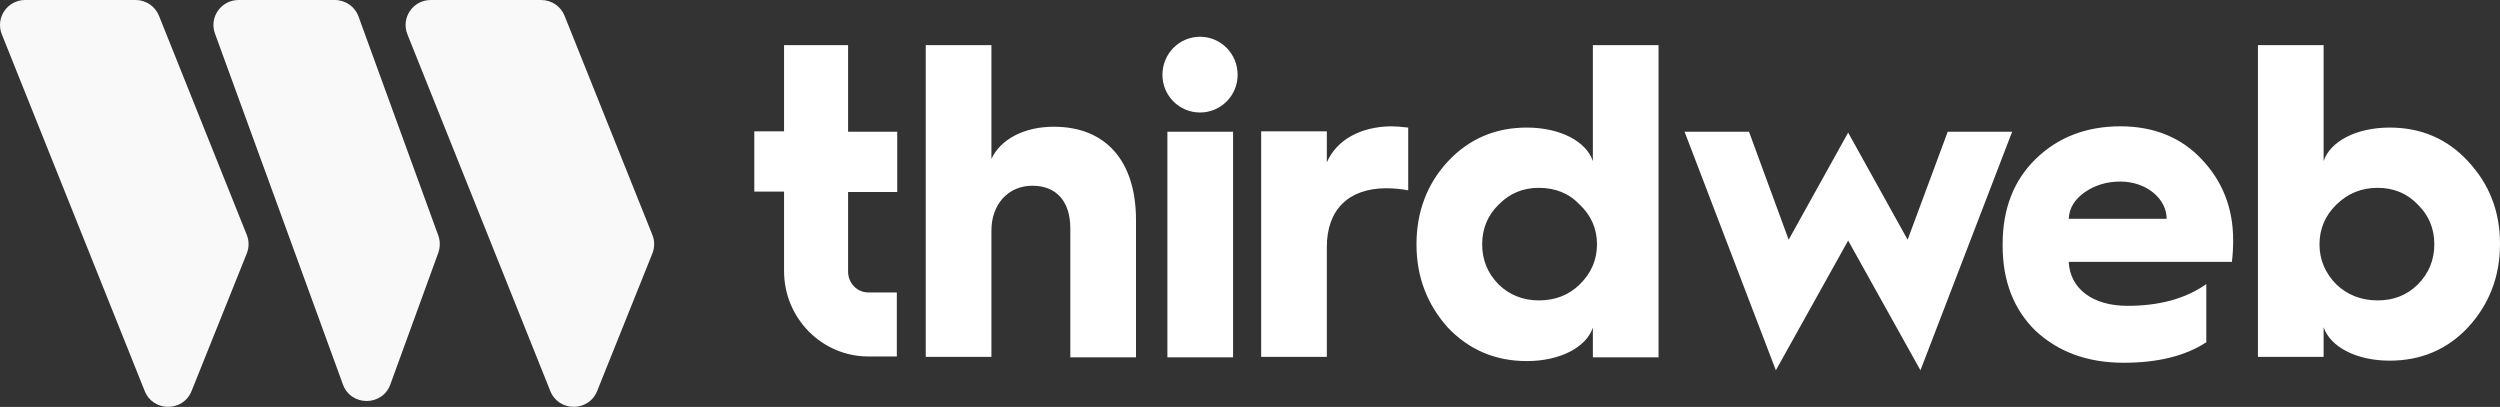 <svg xmlns="http://www.w3.org/2000/svg" width="1972" height="321" viewBox="0 0 1972 321" fill="#525252">
  <rect x="0" y="0" width="1972" height="321" fill="#333333" stroke="none"/>
  <path fill-rule="evenodd" clip-rule="evenodd" d="M946.582 29C930.29 29 916.931 42.203 916.931 59.038C916.931 75.542 930.29 88.745 946.582 88.745C962.874 88.745 976.233 75.542 976.233 59.038C976.233 42.203 962.874 29 946.582 29ZM972.649 103.928H920.84V281.844H972.649V103.928ZM618.461 35.602H668.966V103.93H707.741V151.462H668.966V214.178C668.966 223.42 676.134 230.682 684.932 230.682H707.415V281.185H684.932C648.438 281.185 618.461 251.147 618.461 213.848V151.132H595V103.6H618.461V35.602ZM831.234 99.969C807.774 99.969 789.201 109.871 782.032 125.385V35.602H730.224V281.515H782.032V181.83C782.032 161.034 795.392 146.511 814.291 146.511C833.515 146.511 844.268 159.054 844.268 180.179V281.845H896.076V173.577C896.076 127.366 872.616 99.969 831.234 99.969ZM1046.61 103.6V128.026C1054.43 110.201 1073.33 99.969 1097.12 99.638C1100.7 99.638 1105.26 99.969 1110.8 100.629V150.141C1105.59 149.151 1099.72 148.491 1093.53 148.491C1063.88 148.491 1046.61 165.325 1046.61 194.703V281.515H994.805V103.6H1046.61ZM1256.45 127.036C1251.24 111.522 1230.71 100.629 1204.32 100.629C1179.56 100.629 1158.7 109.541 1142.08 127.366C1125.79 144.86 1117.32 166.976 1117.32 192.722C1117.32 218.469 1125.79 240.255 1142.08 258.409C1158.7 275.904 1179.56 284.816 1204.32 284.816C1230.71 284.816 1251.24 273.923 1256.45 258.409V281.845H1308.26V35.602H1256.45V127.036ZM1246.03 224.411C1237.23 232.993 1226.48 236.954 1213.77 236.954C1201.39 236.954 1190.64 232.663 1182.16 224.411C1173.37 215.498 1169.13 204.936 1169.13 192.722C1169.13 180.509 1173.37 169.947 1182.16 161.364C1190.96 152.452 1201.39 148.161 1213.77 148.161C1226.8 148.161 1237.56 152.452 1246.03 161.364C1255.15 169.947 1259.71 180.509 1259.71 192.722C1259.71 204.936 1255.15 215.498 1246.03 224.411ZM1457.82 104.589L1504.74 189.09L1536.35 103.928H1587.18L1514.85 292.077L1457.82 189.751L1400.8 292.077L1328.79 103.928H1379.62L1410.9 189.09L1457.82 104.589ZM1672.55 99.638C1645.83 99.638 1623.35 108.221 1605.76 125.385C1588.49 142.219 1579.69 164.665 1579.69 192.392V194.043C1579.69 221.77 1588.49 244.216 1605.76 261.05C1623.68 277.554 1646.49 286.136 1675.16 286.136C1701.88 286.136 1723.71 280.855 1740.33 269.962V224.08C1724.04 235.633 1703.18 241.245 1678.09 241.245C1650.72 241.245 1632.8 227.711 1631.82 206.586H1760.53C1761.18 201.305 1761.51 195.363 1761.51 189.422C1761.51 164.005 1753.03 142.88 1736.74 125.715C1720.45 108.221 1698.62 99.638 1672.55 99.638ZM1631.82 172.587C1632.15 164.335 1636.38 157.403 1644.2 151.792C1652.35 146.18 1661.47 143.21 1672.55 143.21C1693.08 143.21 1709.05 156.743 1709.05 172.587H1631.82ZM1885 100.629C1909.76 100.629 1930.62 109.541 1946.91 127.366C1963.53 145.19 1972 166.646 1972 192.392C1972 218.139 1963.53 239.925 1946.91 258.079C1930.62 275.574 1909.76 284.486 1885 284.486C1858.61 284.486 1838.08 273.593 1832.87 258.079V281.515H1781.06V35.602H1832.87V127.036C1838.08 111.522 1858.61 100.629 1885 100.629ZM1875.55 236.954C1887.93 236.954 1898.36 232.993 1907.16 224.411C1915.95 215.498 1920.19 204.936 1920.19 192.722C1920.19 180.509 1915.95 169.947 1907.16 161.364C1898.69 152.452 1887.93 148.161 1875.55 148.161C1862.84 148.161 1852.09 152.452 1842.97 161.364C1834.17 169.947 1829.61 180.509 1829.61 192.722C1829.61 204.936 1834.17 215.498 1842.97 224.411C1851.76 232.663 1862.52 236.954 1875.55 236.954Z" fill="white"/>
  <path d="M1.407 27.001C-3.734 14.022 5.847 0 19.869 0H106.921C115.1 0 122.344 4.867 125.383 12.4L194.673 185.299C196.543 189.935 196.543 195.149 194.673 199.901L151.089 308.484C144.429 325.056 120.825 325.056 114.165 308.484L1.407 27.001Z" fill="#F9F9F9"/>
  <path d="M169.549 26.422C164.875 13.559 174.456 0 188.244 0H264.079C272.492 0 279.97 5.215 282.774 12.979L345.755 185.879C347.274 190.166 347.274 194.918 345.755 199.321L307.896 303.27C301.587 320.652 276.815 320.652 270.505 303.27L169.549 26.422Z" fill="#F9F9F9"/>
  <path d="M321.333 27.001C316.192 14.022 325.773 0 339.795 0H426.847C435.026 0 442.271 4.867 445.309 12.4L514.599 185.299C516.469 189.935 516.469 195.149 514.599 199.901L471.015 308.484C464.355 325.056 440.752 325.056 434.091 308.484L321.333 27.001Z" fill="#F9F9F9"/>
</svg>